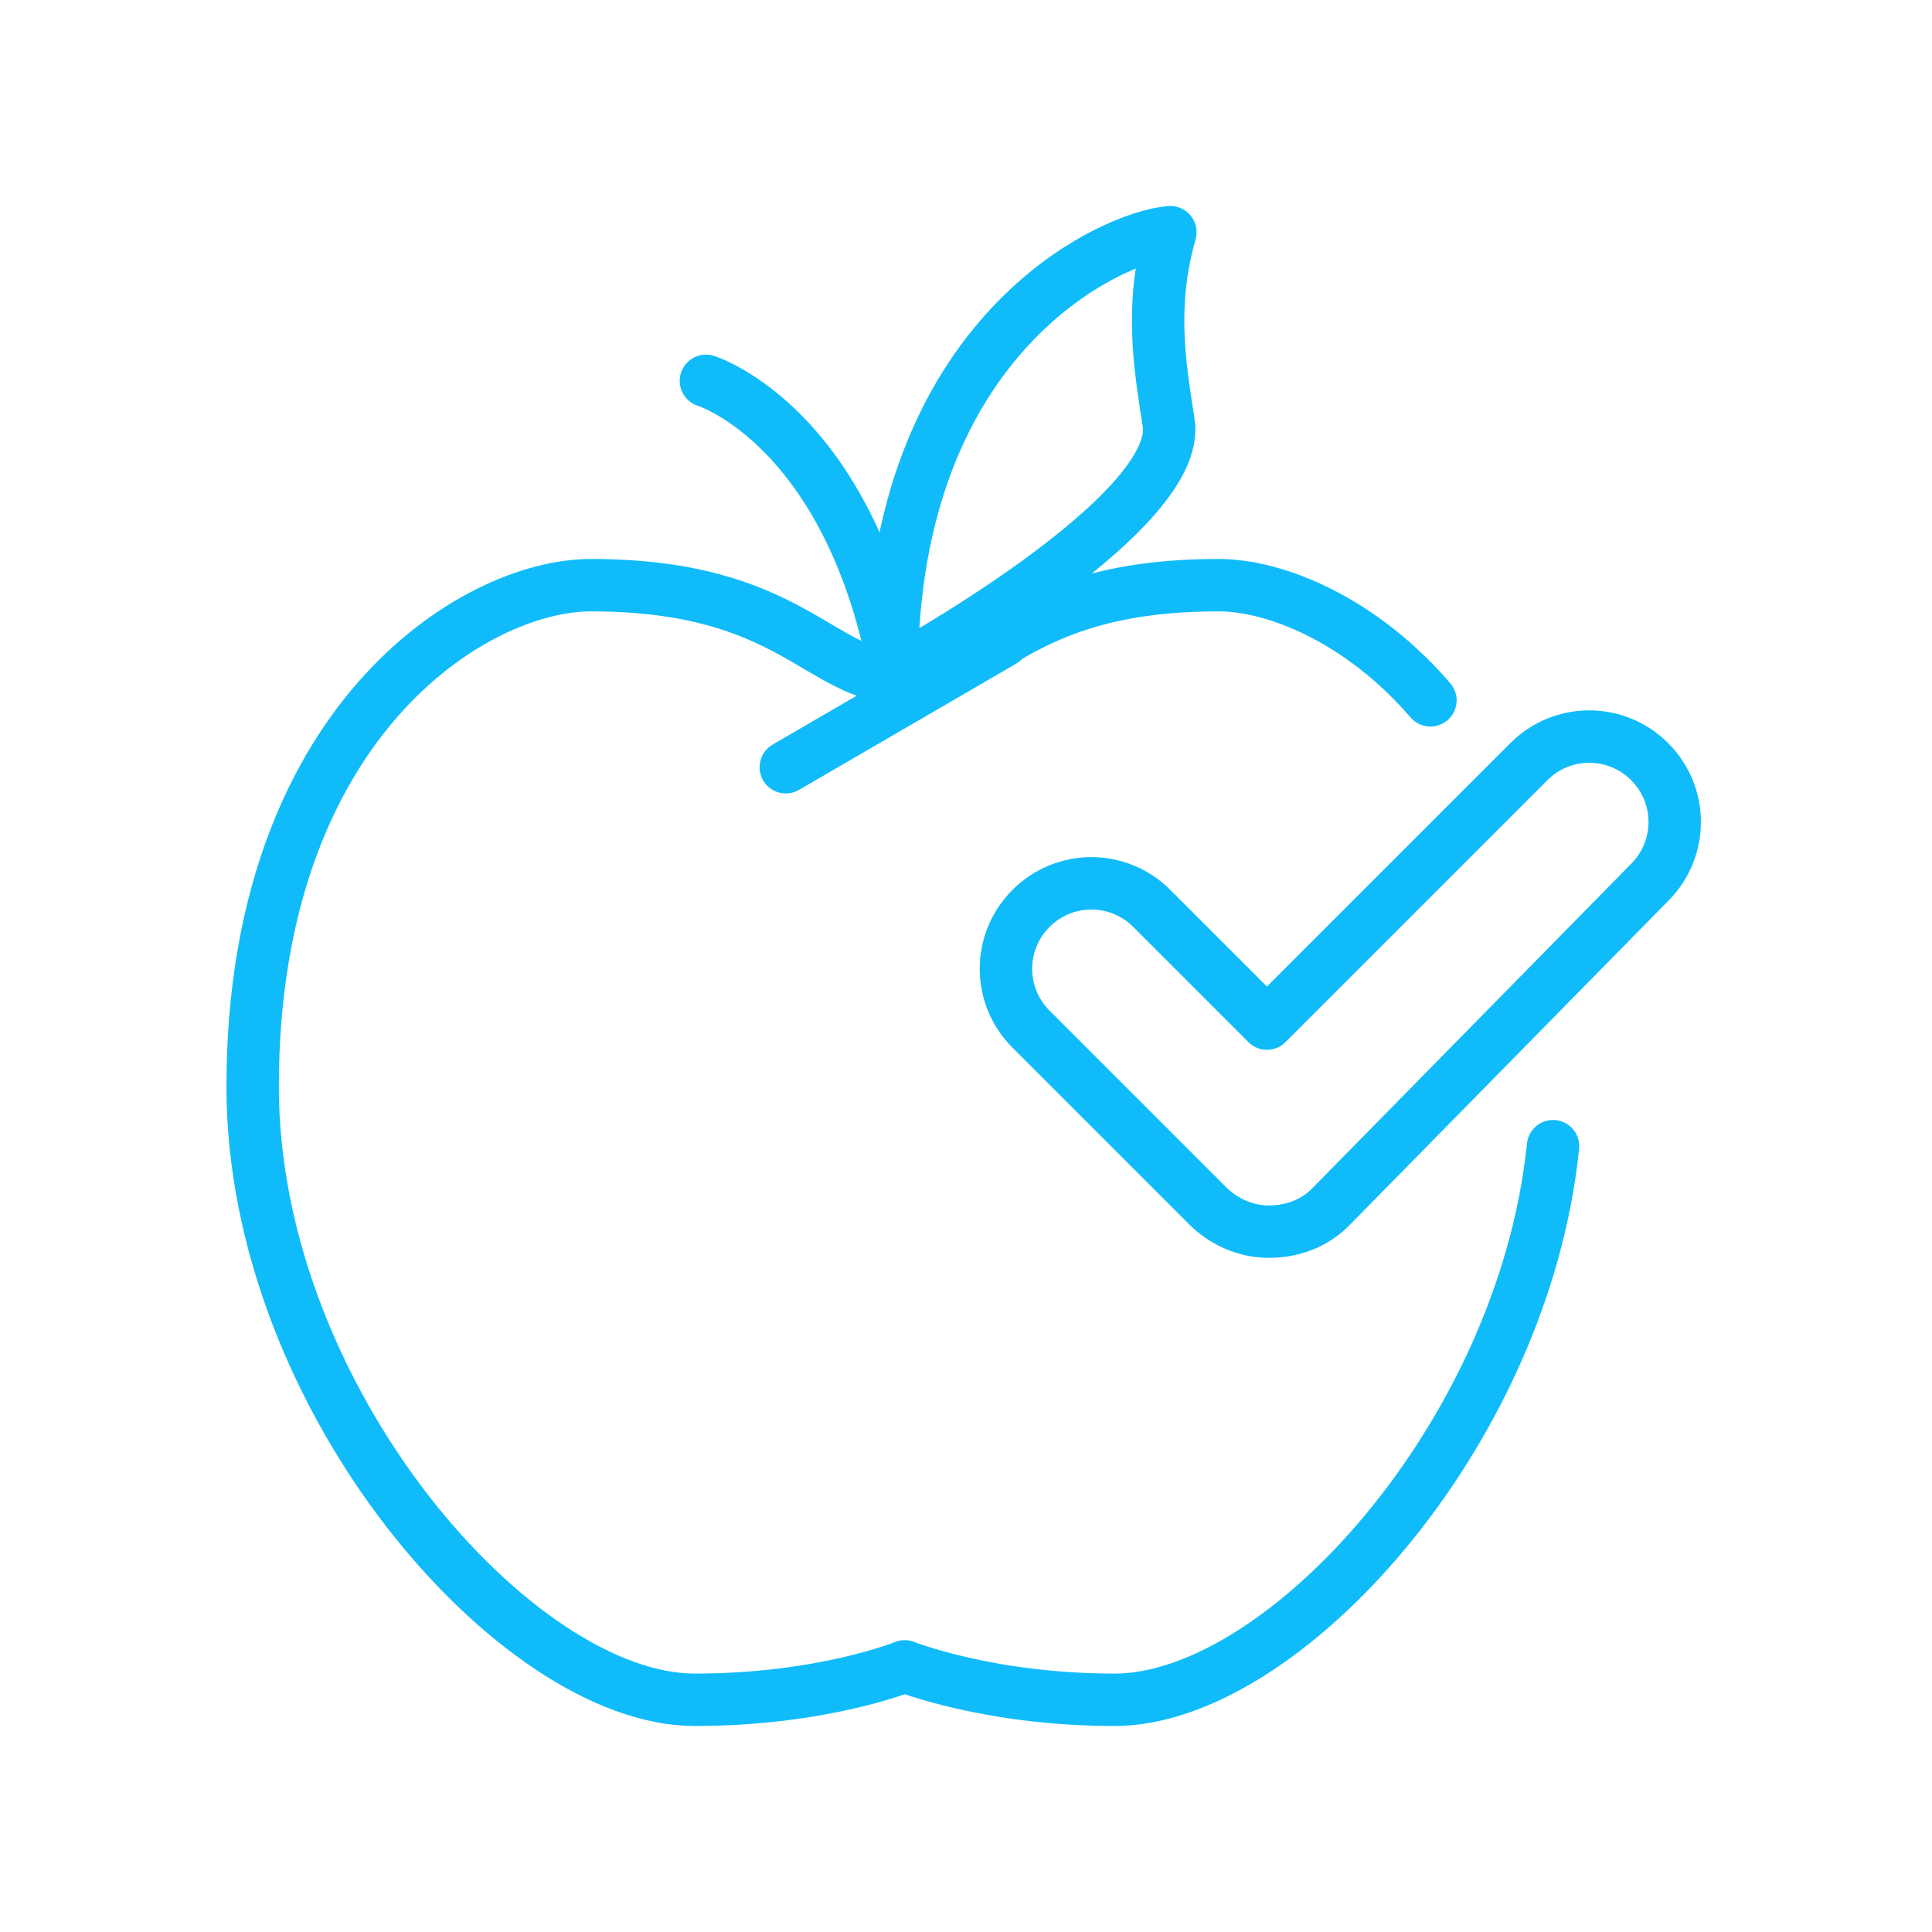 <?xml version="1.0" encoding="utf-8"?>
<!-- Generator: Adobe Illustrator 22.1.0, SVG Export Plug-In . SVG Version: 6.00 Build 0)  -->
<svg version="1.1" id="Layer_1" xmlns="http://www.w3.org/2000/svg" xmlns:xlink="http://www.w3.org/1999/xlink" x="0px" y="0px"
	 viewBox="0 0 104 104" style="enable-background:new 0 0 104 104;" xml:space="preserve">
<style type="text/css">
	.st0{fill:none;stroke:#0FBCF9;stroke-width:2.821;stroke-linecap:round;stroke-linejoin:round;stroke-miterlimit:10;}
</style>
<g>
	<path class="st0" d="M83.6,61.7C82,77.3,69,91.5,60,91.5c-6.8,0-11.3-1.8-11.3-1.8s-4.4,1.8-11.3,1.8c-9.6,0-23.8-16.2-23.8-33
		c0-19.6,11.9-27,18.2-27c10.9,0,12.3,5,16.9,5s5.9-5,16.9-5c3.1,0,7.7,1.9,11.4,6.2"/>
	<path class="st0" d="M68.3,66.3c-1.2,0-2.4-0.5-3.3-1.4l-9.5-9.5c-1.8-1.8-1.8-4.7,0-6.5c1.8-1.8,4.7-1.8,6.5,0l6.2,6.2l14.1-14.1
		c1.8-1.8,4.7-1.8,6.5,0c1.8,1.8,1.8,4.7,0,6.5L71.6,65C70.7,65.9,69.5,66.3,68.3,66.3z"/>
	<path class="st0" d="M38,20.5c0,0,8.1,2.5,10.4,16.9"/>
	<path class="st0" d="M63,12.5c-3,0.2-15,5.4-15,23.8c0,0,15.8-8.6,14.9-13.6C62.4,19.5,61.9,16.4,63,12.5z"/>
	<line class="st0" x1="54" y1="34.5" x2="42.3" y2="41.3"/>
</g>
</svg>
